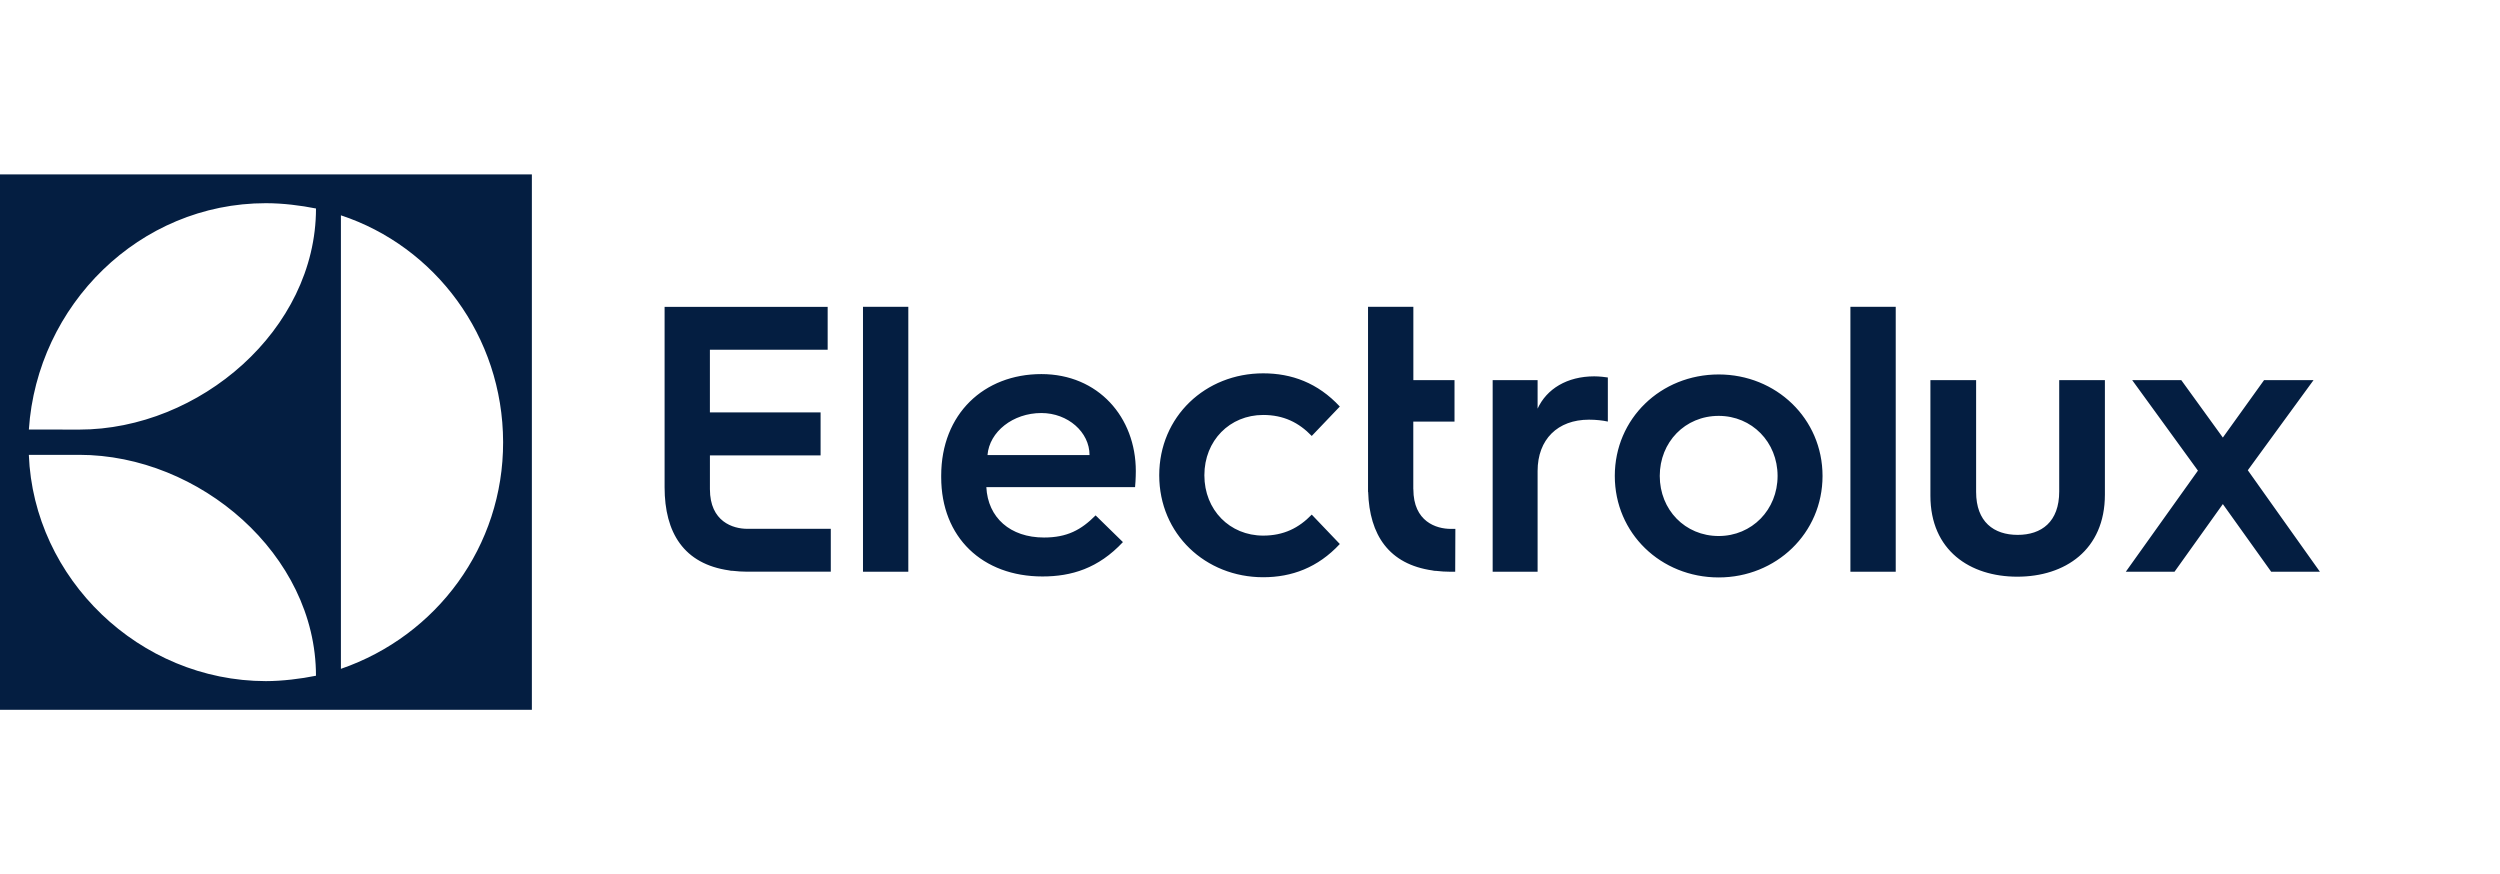 <?xml version="1.0" encoding="UTF-8"?> <svg xmlns="http://www.w3.org/2000/svg" width="123" height="43" viewBox="0 0 123 43" fill="none"><path fill-rule="evenodd" clip-rule="evenodd" d="M26.168 34.922H0V8.582H26.168V34.922ZM24.753 21.747C24.741 16.534 21.398 12.12 16.773 10.594V32.907C21.491 31.28 24.766 26.877 24.753 21.747ZM13.08 9.997C13.916 9.997 14.806 10.109 15.547 10.258C15.547 16.225 9.813 21.136 3.895 21.136L1.42 21.132C1.826 15.015 6.855 9.997 13.08 9.997ZM15.546 33.246C15.546 27.284 9.814 22.378 3.897 22.378H1.419C1.654 28.469 6.853 33.503 13.08 33.511C13.871 33.511 14.806 33.398 15.546 33.246ZM34.928 24.067V22.406H40.373V20.29H34.927V17.208H40.721V15.097H32.698V23.971C32.698 26.214 33.648 27.748 35.876 28.064C35.92 28.075 35.965 28.083 36.005 28.084H36.046C36.274 28.11 36.507 28.127 36.751 28.127H40.875V26.018H36.77C36.061 26.018 34.928 25.666 34.928 24.067ZM44.689 28.13H42.459V15.094H44.689V28.13ZM51.235 18.405C48.417 18.405 46.307 20.36 46.307 23.402V23.478C46.307 26.446 48.342 28.362 51.291 28.362C52.709 28.362 54.035 27.968 55.248 26.671L53.904 25.357C53.194 26.07 52.504 26.446 51.365 26.446C49.704 26.446 48.603 25.469 48.528 23.966H55.845C55.882 23.59 55.882 23.177 55.882 23.177C55.883 20.528 54.035 18.405 51.235 18.405ZM51.235 20.321C49.836 20.321 48.678 21.242 48.585 22.388H53.605C53.605 21.261 52.541 20.321 51.235 20.321ZM62.149 20.416C63.157 20.416 63.904 20.792 64.538 21.449L65.919 20.002C64.836 18.837 63.549 18.368 62.149 18.368C59.311 18.368 57.034 20.49 57.034 23.383C57.034 26.276 59.311 28.4 62.149 28.4C63.549 28.4 64.837 27.93 65.919 26.765L64.538 25.319C63.904 25.976 63.157 26.352 62.149 26.352C60.506 26.352 59.255 25.093 59.255 23.383C59.255 21.674 60.506 20.416 62.149 20.416ZM69.534 24.07H69.537C69.537 25.669 70.67 26.021 71.378 26.021H71.604L71.596 28.13H71.36C71.115 28.13 70.882 28.113 70.654 28.087H70.614C70.573 28.086 70.529 28.078 70.484 28.067C68.333 27.763 67.377 26.32 67.313 24.202L67.307 24.203V15.094H69.537V18.703H71.562V20.742H69.534V24.07ZM75.65 20.105V18.704H73.439V28.13H75.65V23.173C75.65 21.621 76.635 20.648 78.177 20.648C78.53 20.648 78.846 20.685 79.106 20.741V18.572C79.013 18.554 78.679 18.516 78.438 18.516C77.099 18.517 76.096 19.134 75.65 20.105ZM79.448 23.416C79.448 20.591 81.715 18.423 84.559 18.423C87.382 18.423 89.668 20.592 89.669 23.416C89.669 26.24 87.382 28.41 84.559 28.41C81.715 28.41 79.448 26.24 79.448 23.416ZM84.559 26.372C82.905 26.372 81.66 25.08 81.66 23.416C81.66 21.752 82.905 20.461 84.559 20.461C86.195 20.461 87.457 21.752 87.457 23.416C87.457 25.081 86.195 26.372 84.559 26.372ZM93.27 28.13H91.04V15.094H93.27V28.13ZM101.313 24.183C101.313 25.679 100.44 26.316 99.269 26.316C98.098 26.316 97.225 25.679 97.225 24.203V18.704H94.976V24.39C94.976 27.083 96.927 28.373 99.25 28.373C101.592 28.373 103.561 27.064 103.561 24.333V18.704H101.313V24.183ZM110.592 23.136L111.998 25.116L114.14 28.13H111.743L109.364 24.801L106.986 28.13H104.589L106.201 25.87L108.138 23.155L106.29 20.61L104.905 18.704H107.32L109.364 21.528L111.391 18.704H113.825L112.333 20.748L110.592 23.136Z" fill="#041E41"></path></svg> 